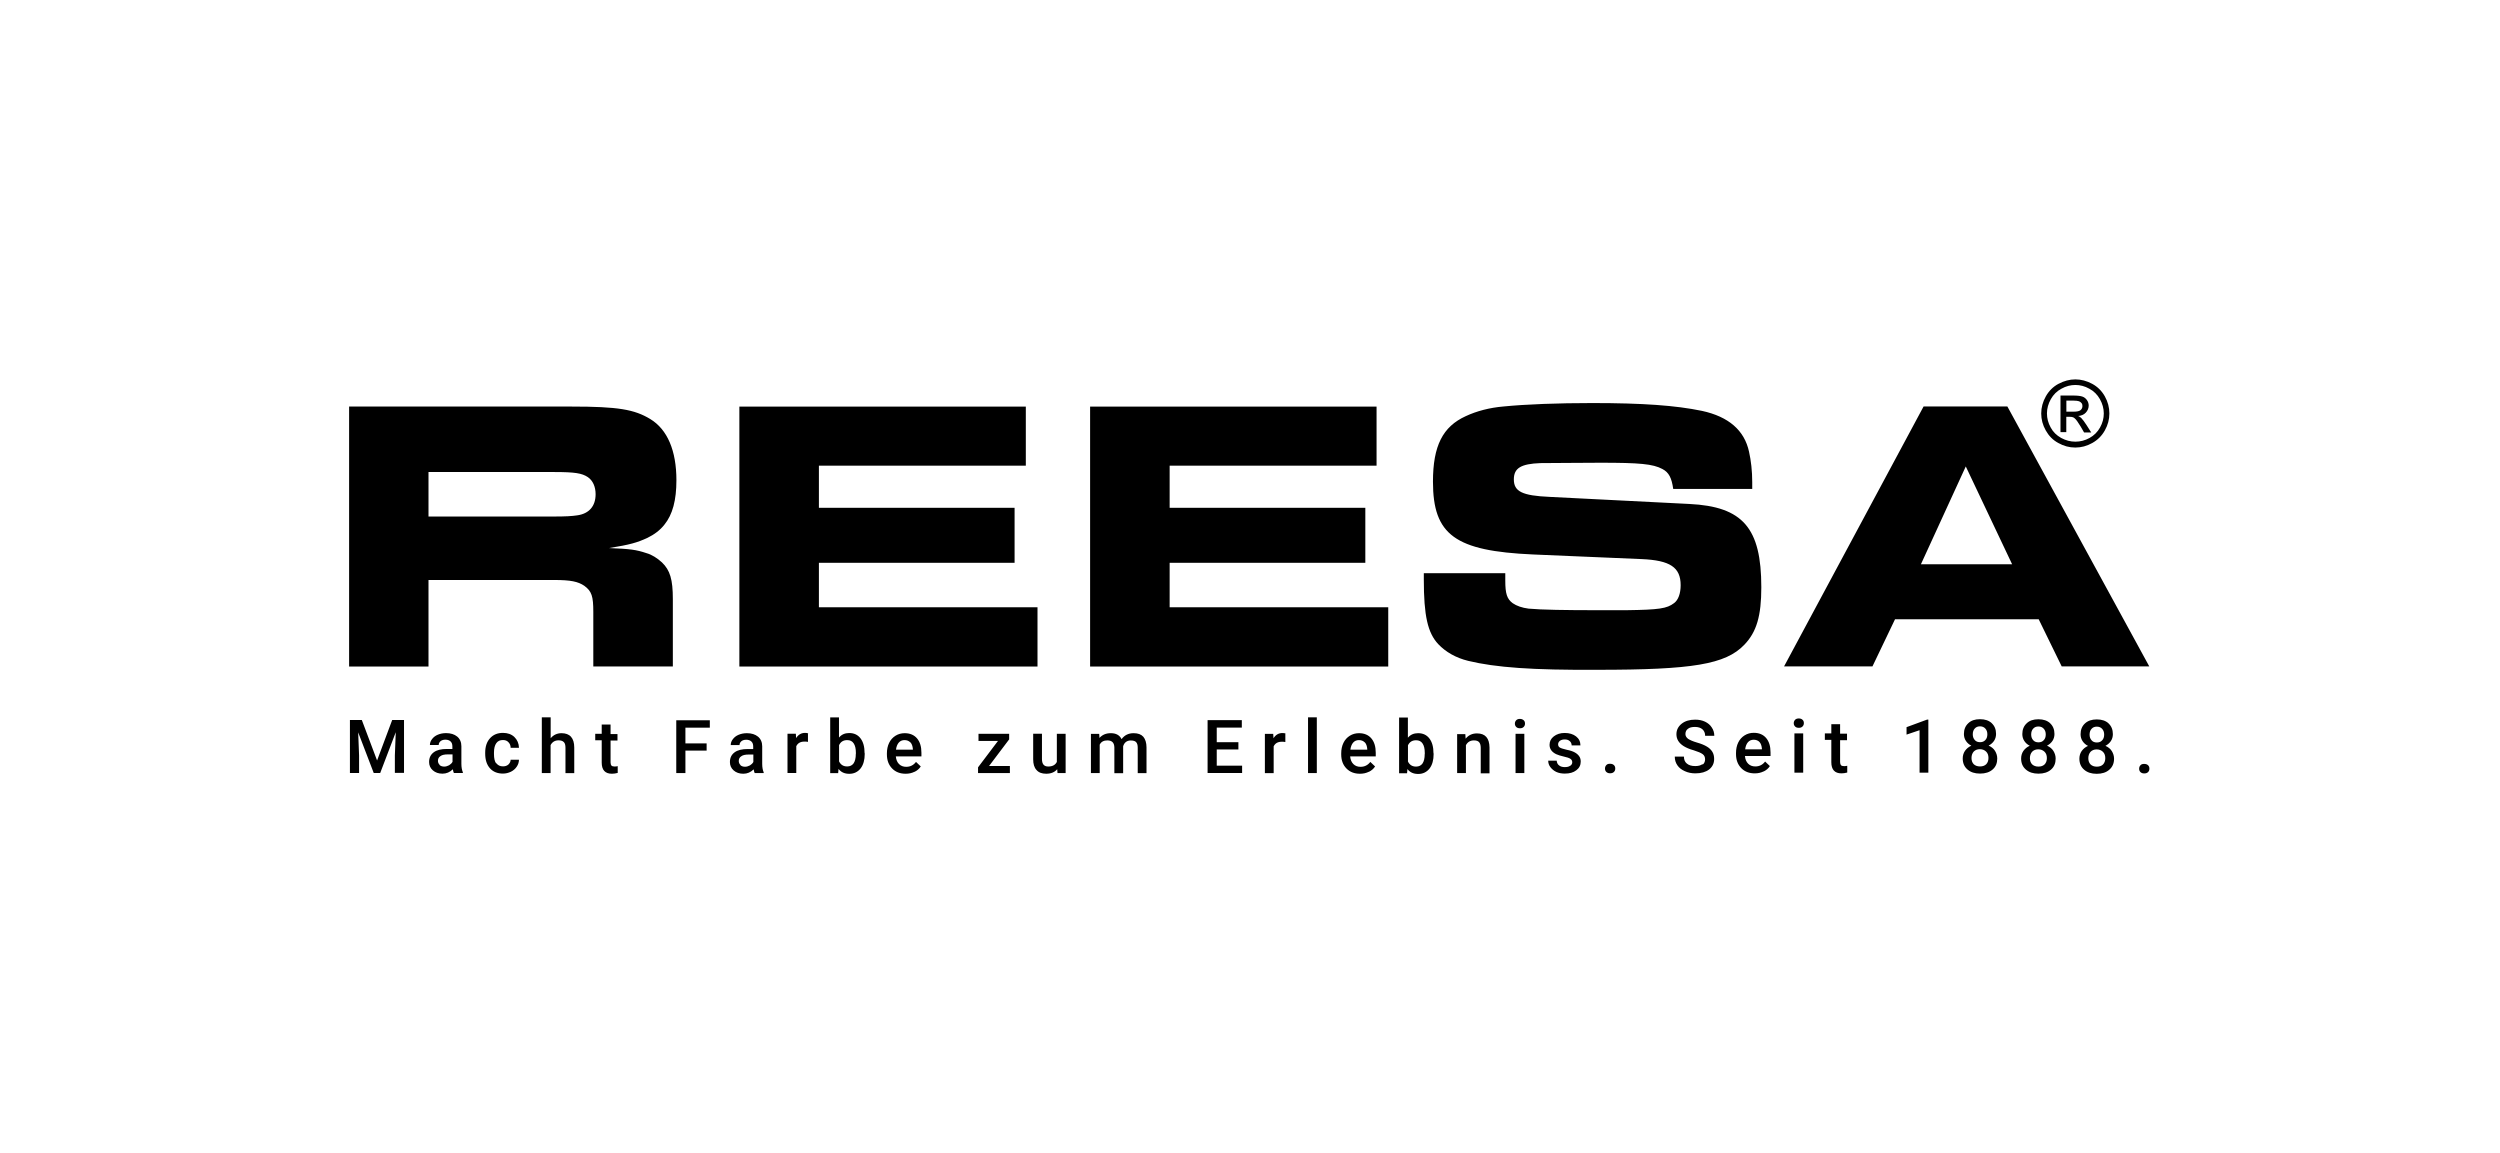 <?xml version="1.0" encoding="UTF-8"?>
<svg id="d" data-name="Ebene 4" xmlns="http://www.w3.org/2000/svg" width="336" height="155" viewBox="0 0 336 155">
  <path d="M270.43,75.84h-12.26l6.03-13.15,6.23,13.15h0ZM274,83.23l3.09,6.33h11.77l-19.07-34.93h-11.26l-18.75,34.93h11.88l3.03-6.33h19.3ZM235.5,65.69v-.89c0-1.52-.16-2.87-.43-4.09-.62-2.87-2.73-4.71-6.33-5.49-3.51-.73-7.96-1.05-14.72-1.05-4.66,0-8.9.16-11.94.46-1.89.16-3.62.62-5.08,1.3-3.09,1.41-4.41,3.98-4.41,8.8,0,7.17,2.98,9.33,13.45,9.79l14.56.62c3.87.16,5.28,1.11,5.28,3.51,0,1.11-.32,2-.89,2.41-.95.73-2,.89-6.39.95h-4.09c-3.92,0-7.39-.05-9.06-.21-.89-.11-1.62-.37-2.14-.73-.78-.57-1-1.3-1-3.03v-1h-10.95v.84c0,4.87.52,7.17,1.94,8.69,1,1.05,2.35,1.84,4.03,2.25,3.68.89,8.63,1.25,17.34,1.2,12.83,0,17.23-.73,19.75-3.35,1.68-1.73,2.3-3.92,2.3-7.74,0-7.96-2.46-10.85-9.69-11.2l-18.75-.95c-3.71-.16-4.82-.73-4.82-2.35,0-1.52.95-2.09,3.57-2.19,1.78,0,5.44-.05,8.06-.05,5.28,0,7.06.16,8.33.84.89.46,1.25,1.21,1.46,2.68h10.58l.02.02ZM185.01,54.65h-38.5v34.93h40.07v-7.96h-29.38v-5.98h26.3v-7.39h-26.3v-5.66h27.81v-7.96ZM137.87,54.65h-38.5v34.93h40.07v-7.96h-29.38v-5.98h26.3v-7.39h-26.3v-5.66h27.81v-7.96ZM57.59,69.42v-5.98h16.86c2.84,0,3.76.16,4.55.68.68.46,1.05,1.3,1.05,2.3,0,1.62-.89,2.62-2.46,2.84-.73.11-1.57.16-3.14.16,0,0-16.86,0-16.86,0ZM46.9,89.58h10.69v-11.63h16.91c2.19,0,3.19.21,4.03.78,1,.73,1.21,1.41,1.21,3.51v7.33h10.69v-9.06c0-2.62-.37-3.87-1.46-4.92-.62-.57-1.36-1.05-2.09-1.25-1.36-.46-2.19-.57-5.03-.68,2.84-.46,3.76-.73,5.14-1.36.95-.46,1.73-1.05,2.3-1.78,1.11-1.36,1.62-3.3,1.62-5.98,0-3.98-1.21-6.82-3.51-8.22-2.14-1.3-4.35-1.68-10.58-1.68h-29.9v34.93h-.02ZM277.71,53.84h.91c.39,0,.66.04.8.09.14.05.25.14.34.25s.12.25.12.39c0,.23-.09.41-.25.55-.16.14-.48.21-.95.21h-.96v-1.48l-.02-.02ZM277.71,58.11v-2.09h.46c.29,0,.5.05.64.18.21.16.48.54.84,1.14l.45.78h.96l-.61-.96c-.29-.46-.54-.78-.73-.98-.11-.11-.25-.2-.41-.27.43-.04.77-.18,1.02-.45.25-.27.39-.59.39-.95,0-.25-.07-.5-.23-.73-.16-.23-.36-.39-.62-.48-.25-.09-.68-.14-1.25-.14h-1.69v4.92h.8l-.02.02ZM280.8,52.24c.61.32,1.09.8,1.43,1.41s.52,1.25.52,1.91-.16,1.28-.5,1.89-.8,1.07-1.41,1.41-1.25.5-1.91.5-1.28-.16-1.91-.5c-.61-.34-1.09-.8-1.41-1.41-.34-.61-.5-1.23-.5-1.89s.18-1.3.52-1.91c.34-.61.82-1.09,1.43-1.41.61-.34,1.23-.5,1.87-.5s1.27.16,1.87.5M276.67,51.58c-.73.39-1.3.96-1.71,1.69s-.62,1.5-.62,2.3.2,1.55.61,2.28c.41.73.96,1.3,1.69,1.69.73.41,1.48.61,2.28.61s1.55-.2,2.28-.61c.73-.41,1.28-.96,1.69-1.69.41-.73.61-1.48.61-2.28s-.2-1.57-.61-2.3-.98-1.3-1.71-1.69-1.48-.59-2.25-.59-1.52.2-2.25.59M287.68,102.85c-.12.12-.18.29-.18.46s.05.34.18.46.29.18.5.18.39-.05.52-.18c.12-.12.18-.27.18-.46s-.05-.34-.18-.46-.29-.18-.52-.18-.39.05-.5.18M282.53,99.5c-.18.2-.41.29-.71.29s-.54-.09-.71-.29c-.18-.2-.27-.45-.27-.77s.09-.59.27-.78c.18-.2.41-.29.71-.29s.54.11.71.3c.18.2.27.45.27.77s-.09.59-.27.77M282.65,102.74c-.2.2-.48.3-.84.3s-.64-.11-.84-.3c-.2-.21-.3-.48-.3-.84s.11-.64.3-.86c.21-.21.48-.32.82-.32s.62.11.84.32.32.5.32.86-.11.64-.3.84M283.4,97.23c-.39-.36-.91-.54-1.59-.54s-1.2.18-1.59.54c-.39.36-.59.84-.59,1.45,0,.34.09.66.27.93.18.27.41.48.73.64-.36.16-.64.39-.86.7-.2.3-.3.64-.3,1.02,0,.62.21,1.11.64,1.48s.98.55,1.69.55,1.27-.18,1.69-.55c.43-.37.64-.86.64-1.48,0-.37-.11-.71-.3-1.02s-.48-.54-.86-.71c.3-.16.55-.37.73-.64s.27-.59.27-.93c0-.61-.2-1.09-.59-1.45M274.68,99.48c-.18.2-.41.29-.71.29s-.54-.09-.71-.29c-.18-.2-.27-.45-.27-.77s.09-.59.27-.78c.18-.2.41-.29.71-.29s.54.11.71.3c.18.2.27.45.27.77s-.09.59-.27.77M274.8,102.73c-.2.2-.48.3-.84.3s-.64-.11-.84-.3c-.2-.21-.3-.48-.3-.84s.11-.64.3-.86c.21-.21.48-.32.82-.32s.62.11.84.32.32.5.32.86-.11.64-.3.84M275.55,97.21c-.39-.36-.91-.54-1.59-.54s-1.2.18-1.57.54c-.39.36-.59.84-.59,1.45,0,.34.09.66.27.93.18.27.41.48.73.64-.36.16-.64.39-.86.7-.2.3-.3.64-.3,1.02,0,.62.21,1.11.64,1.48s.98.55,1.69.55,1.27-.18,1.69-.55c.43-.37.62-.86.62-1.48,0-.37-.11-.71-.3-1.02s-.48-.54-.86-.71c.3-.16.55-.37.73-.64s.27-.59.27-.93c0-.61-.2-1.09-.59-1.45M266.83,99.46c-.18.2-.41.29-.71.29s-.54-.09-.71-.29c-.18-.2-.27-.45-.27-.77s.09-.59.27-.78c.18-.2.41-.29.71-.29s.54.11.71.3c.18.2.27.45.27.77s-.09.59-.27.77M266.95,102.71c-.2.2-.48.3-.84.3s-.64-.11-.84-.3c-.2-.21-.3-.48-.3-.84s.11-.64.3-.86c.21-.21.48-.32.82-.32s.62.11.84.32.32.5.32.86-.11.64-.3.84M267.7,97.2c-.39-.36-.91-.54-1.59-.54s-1.2.18-1.57.54c-.39.36-.59.84-.59,1.45,0,.34.09.66.27.93.18.27.41.48.73.64-.36.16-.64.39-.86.7-.2.3-.3.64-.3,1.02,0,.62.21,1.11.64,1.48s.98.55,1.69.55,1.27-.18,1.69-.55c.43-.37.62-.86.62-1.48,0-.37-.11-.71-.3-1.02s-.48-.54-.86-.71c.3-.16.55-.37.73-.64s.27-.59.27-.93c0-.61-.2-1.09-.59-1.45M259.15,96.71h-.14l-2.77,1.02v1l1.75-.59v5.71h1.18v-7.12l-.02-.02ZM246.13,97.29v1.28h-.87v.87h.87v3c0,1,.46,1.5,1.36,1.5.25,0,.52-.04.78-.11v-.91c-.14.04-.29.05-.41.05-.2,0-.34-.04-.43-.12-.07-.09-.12-.23-.12-.43v-2.94h.93v-.87h-.93v-1.28h-1.18v-.04ZM241.26,97.64c.11.12.29.18.5.18s.37-.05.5-.18c.12-.12.18-.27.18-.45s-.05-.34-.18-.45c-.12-.12-.29-.18-.5-.18s-.37.05-.5.18c-.11.12-.18.27-.18.45s.05.32.18.45M242.35,98.57h-1.18v5.28h1.18v-5.28ZM236.48,99.73c.18.2.29.5.32.89v.09h-2.25c.05-.41.18-.73.37-.95.2-.23.46-.34.78-.34s.59.11.77.3M237.03,103.69c.36-.18.64-.41.84-.73l-.64-.61c-.34.45-.78.66-1.32.66-.39,0-.71-.12-.96-.37s-.39-.59-.43-1.03h3.44v-.48c0-.84-.2-1.48-.59-1.94-.39-.46-.95-.7-1.66-.7-.45,0-.86.11-1.23.34-.37.23-.66.55-.86.96s-.3.89-.3,1.41v.14c0,.78.23,1.41.7,1.89s1.07.71,1.82.71c.45,0,.84-.09,1.2-.27M228.81,102.69c-.21.18-.54.27-.96.27-.5,0-.87-.11-1.14-.34-.27-.21-.39-.54-.39-.93h-1.23c0,.45.12.84.36,1.18.23.34.57.59,1,.78.43.2.91.29,1.41.29.78,0,1.39-.18,1.84-.52.45-.36.68-.82.68-1.41,0-.36-.07-.68-.23-.95-.16-.27-.41-.52-.73-.71-.34-.21-.78-.39-1.34-.55s-.95-.34-1.2-.5c-.23-.18-.36-.39-.36-.64,0-.3.11-.55.34-.71.21-.18.54-.25.95-.25s.77.11,1,.32.36.5.36.87h1.23c0-.41-.11-.78-.34-1.12-.21-.34-.52-.59-.91-.78-.39-.18-.82-.27-1.32-.27-.75,0-1.36.18-1.82.55-.46.37-.7.84-.7,1.41,0,.66.32,1.18.96,1.59.34.21.78.41,1.37.57.57.18.96.34,1.2.52s.32.41.32.71c0,.29-.11.52-.32.7M215.89,102.83c-.12.12-.18.29-.18.46s.05.34.18.46.29.18.5.18.39-.05.52-.18.18-.27.18-.46-.05-.34-.18-.46-.29-.18-.52-.18-.39.05-.5.18M211.02,102.92c-.16.12-.39.18-.71.18s-.57-.07-.77-.23c-.2-.14-.3-.37-.32-.64h-1.14c0,.32.09.61.29.87s.45.48.78.64c.34.16.73.23,1.16.23.64,0,1.16-.14,1.55-.45.39-.29.59-.68.59-1.16,0-.29-.07-.52-.2-.71s-.32-.37-.59-.52-.62-.27-1.09-.36c-.46-.11-.77-.2-.93-.3s-.23-.25-.23-.43c0-.2.09-.36.25-.48s.37-.18.64-.18c.29,0,.5.07.68.23.16.14.25.34.25.57h1.18c0-.5-.2-.91-.59-1.21s-.89-.46-1.53-.46c-.59,0-1.07.16-1.46.46-.39.3-.57.68-.57,1.14,0,.54.3.96.89,1.25.27.12.61.23,1.02.32s.7.18.87.29c.18.11.27.27.27.48,0,.2-.09.34-.25.46M203.78,97.7c.11.12.29.18.5.18s.37-.05.5-.18.18-.27.18-.45-.05-.34-.18-.45-.29-.18-.5-.18-.37.05-.5.18c-.11.12-.18.27-.18.45s.05.32.18.45M204.87,98.62h-1.18v5.28h1.18v-5.28ZM195.84,98.62v5.28h1.18v-3.75c.23-.43.59-.64,1.07-.64.32,0,.57.07.71.25.14.16.21.41.21.75v3.43h1.18v-3.48c-.02-1.25-.57-1.89-1.68-1.89-.64,0-1.14.23-1.53.71l-.04-.61h-1.12l.02-.05ZM191.48,101.37c0,.55-.11.98-.3,1.25-.2.27-.48.41-.86.41-.52,0-.87-.23-1.09-.68v-2.18c.21-.45.57-.68,1.09-.68.39,0,.68.14.87.43.2.29.3.71.3,1.28v.14l-.02.02ZM192.66,101.25c0-.86-.18-1.52-.55-2-.37-.48-.87-.71-1.52-.71-.57,0-1.03.2-1.37.61v-2.71h-1.18v7.49h1.07l.05-.57c.34.45.82.66,1.45.66s1.14-.25,1.52-.73c.37-.48.55-1.14.55-1.96v-.07h-.02ZM183.44,99.78c.18.2.29.5.32.89v.09h-2.27c.05-.41.18-.73.37-.95.2-.23.46-.34.78-.34s.59.11.77.3M183.97,103.74c.36-.18.64-.41.84-.73l-.64-.61c-.34.45-.78.66-1.32.66-.39,0-.71-.12-.96-.37s-.39-.59-.43-1.03h3.44v-.48c0-.84-.2-1.48-.59-1.94-.39-.46-.95-.7-1.66-.7-.45,0-.86.11-1.23.34-.37.23-.66.55-.86.96s-.3.89-.3,1.41v.14c0,.78.23,1.41.7,1.89s1.07.71,1.82.71c.45,0,.84-.09,1.2-.27M176.98,96.41h-1.18v7.49h1.18v-7.49ZM172.79,98.59c-.11-.05-.25-.07-.43-.07-.5,0-.91.23-1.2.7l-.04-.59h-1.12v5.28h1.18v-3.6c.2-.41.55-.62,1.09-.62.16,0,.32,0,.48.04v-1.11l.04-.02ZM166.44,99.75h-2.91v-1.96h3.37v-1h-4.6v7.1h4.64v-.98h-3.41v-2.18h2.91s0-.98,0-.98ZM146.62,98.62v5.28h1.18v-3.82c.2-.39.54-.57,1.02-.57.62,0,.93.3.95.93v3.48h1.18v-3.62c.07-.23.18-.43.36-.57s.39-.21.66-.21c.34,0,.59.07.73.23s.21.39.21.73v3.43h1.18v-3.46c0-.62-.16-1.11-.43-1.43-.29-.32-.71-.48-1.3-.48-.7,0-1.23.27-1.62.8-.27-.54-.75-.8-1.45-.8-.64,0-1.14.21-1.52.64l-.04-.55h-1.12.02ZM142.1,103.9h1.12v-5.28h-1.18v3.78c-.2.41-.59.62-1.16.62s-.84-.34-.84-1v-3.41h-1.18v3.43c0,.64.14,1.12.45,1.45.29.34.73.5,1.3.5.64,0,1.14-.2,1.48-.61l.04.52h-.04ZM135.63,99.37v-.75h-4.12v.96h2.62l-2.68,3.55v.77h4.28v-.95h-2.8l2.71-3.59h-.02ZM122.37,99.78c.18.2.29.5.32.89v.09h-2.27c.05-.41.18-.73.37-.95.2-.23.46-.34.78-.34s.59.11.77.3M122.91,103.74c.36-.18.64-.41.84-.73l-.64-.61c-.34.45-.78.66-1.32.66-.39,0-.71-.12-.96-.37s-.39-.59-.43-1.03h3.44v-.48c0-.84-.2-1.48-.59-1.94-.39-.46-.95-.7-1.66-.7-.45,0-.86.11-1.23.34-.37.23-.66.55-.86.96s-.3.89-.3,1.41v.14c0,.78.23,1.41.7,1.89s1.07.71,1.82.71c.45,0,.84-.09,1.2-.27M115.02,101.35c0,.55-.11.98-.3,1.25-.2.27-.48.41-.86.41-.52,0-.87-.23-1.09-.68v-2.18c.21-.45.57-.68,1.09-.68.39,0,.68.14.87.43.2.29.3.71.3,1.28v.14l-.02.02ZM116.2,101.23c0-.86-.18-1.52-.55-2-.37-.48-.87-.71-1.52-.71-.57,0-1.03.2-1.37.61v-2.71h-1.18v7.49h1.07l.05-.57c.34.45.82.66,1.45.66s1.14-.25,1.52-.73c.37-.48.55-1.14.55-1.96v-.07h-.02ZM108.63,98.57c-.11-.05-.25-.07-.43-.07-.5,0-.91.23-1.2.7l-.04-.59h-1.12v5.28h1.18v-3.6c.2-.41.55-.62,1.09-.62.16,0,.32,0,.48.04v-1.11l.04-.02ZM99.52,102.82c-.14-.14-.23-.32-.23-.54,0-.29.11-.5.34-.64.21-.16.55-.23.98-.23h.64v1c-.11.2-.27.34-.46.46-.21.11-.43.18-.66.18-.25,0-.46-.07-.61-.2M102.64,103.9v-.09c-.12-.29-.2-.66-.2-1.14v-2.37c0-.55-.2-1-.57-1.3-.37-.3-.86-.46-1.48-.46-.41,0-.77.07-1.11.21s-.59.34-.78.59c-.2.25-.29.52-.29.8h1.18c0-.21.09-.37.25-.52.18-.14.39-.2.66-.2.3,0,.54.09.7.25s.23.37.23.66v.34h-.73c-.78,0-1.37.14-1.78.45s-.62.73-.62,1.3c0,.45.16.82.5,1.12s.77.45,1.3.45,1-.2,1.39-.59c.04.23.09.39.14.5,0,0,1.21,0,1.21,0ZM94.97,99.91h-2.85v-2.11h3.28v-1h-4.51v7.1h1.23v-3.02h2.85v-.98ZM80.87,97.34v1.28h-.87v.87h.87v3c0,1,.46,1.5,1.37,1.5.25,0,.52-.04.78-.11v-.91c-.14.04-.29.05-.41.05-.2,0-.34-.04-.43-.12-.07-.09-.12-.23-.12-.43v-2.94h.93v-.87h-.93v-1.28h-1.18l-.02-.04ZM74,96.41h-1.18v7.49h1.18v-3.76c.23-.43.59-.64,1.07-.64.3,0,.54.07.7.23.16.14.23.41.23.77v3.41h1.18v-3.44c0-1.28-.59-1.93-1.71-1.93-.59,0-1.09.23-1.46.68v-2.8ZM66.69,102.62c-.21-.29-.3-.71-.3-1.28v-.2c0-.57.11-.98.32-1.27.21-.29.5-.41.89-.41.3,0,.55.09.73.29.2.2.3.45.3.75h1.12c-.02-.59-.23-1.07-.62-1.45-.39-.37-.91-.55-1.53-.55-.75,0-1.32.25-1.75.73-.43.48-.64,1.12-.64,1.93v.12c0,.84.21,1.5.64,1.98.43.48,1.02.71,1.75.71.37,0,.73-.09,1.07-.25.32-.16.59-.39.78-.68.2-.29.29-.59.3-.93h-1.12c0,.25-.12.46-.3.64-.2.18-.45.25-.73.25-.39,0-.7-.14-.89-.43M59.09,102.8c-.14-.14-.23-.32-.23-.54,0-.29.11-.5.34-.64.21-.16.55-.23.98-.23h.64v1c-.11.2-.27.34-.46.46-.21.11-.43.18-.66.18-.25,0-.46-.07-.61-.2M62.21,103.89v-.09c-.12-.29-.2-.66-.2-1.14v-2.37c0-.55-.2-1-.57-1.3-.37-.3-.86-.46-1.48-.46-.41,0-.77.07-1.11.21s-.59.34-.78.59c-.2.25-.29.52-.29.8h1.18c0-.21.09-.37.25-.52.18-.14.39-.2.66-.2.3,0,.54.09.7.25s.23.37.23.66v.34h-.73c-.78,0-1.37.14-1.78.45s-.62.73-.62,1.3c0,.45.16.82.5,1.12s.77.45,1.3.45,1-.2,1.39-.59c.04.23.09.39.14.5,0,0,1.21,0,1.21,0ZM47.03,96.79v7.1h1.23v-2.34l-.12-3.12,2.09,5.46h.87l2.09-5.48-.12,3.12v2.34h1.23v-7.1h-1.59l-2.03,5.44-2.05-5.44h-1.61l.02.02Z"/>
</svg>
